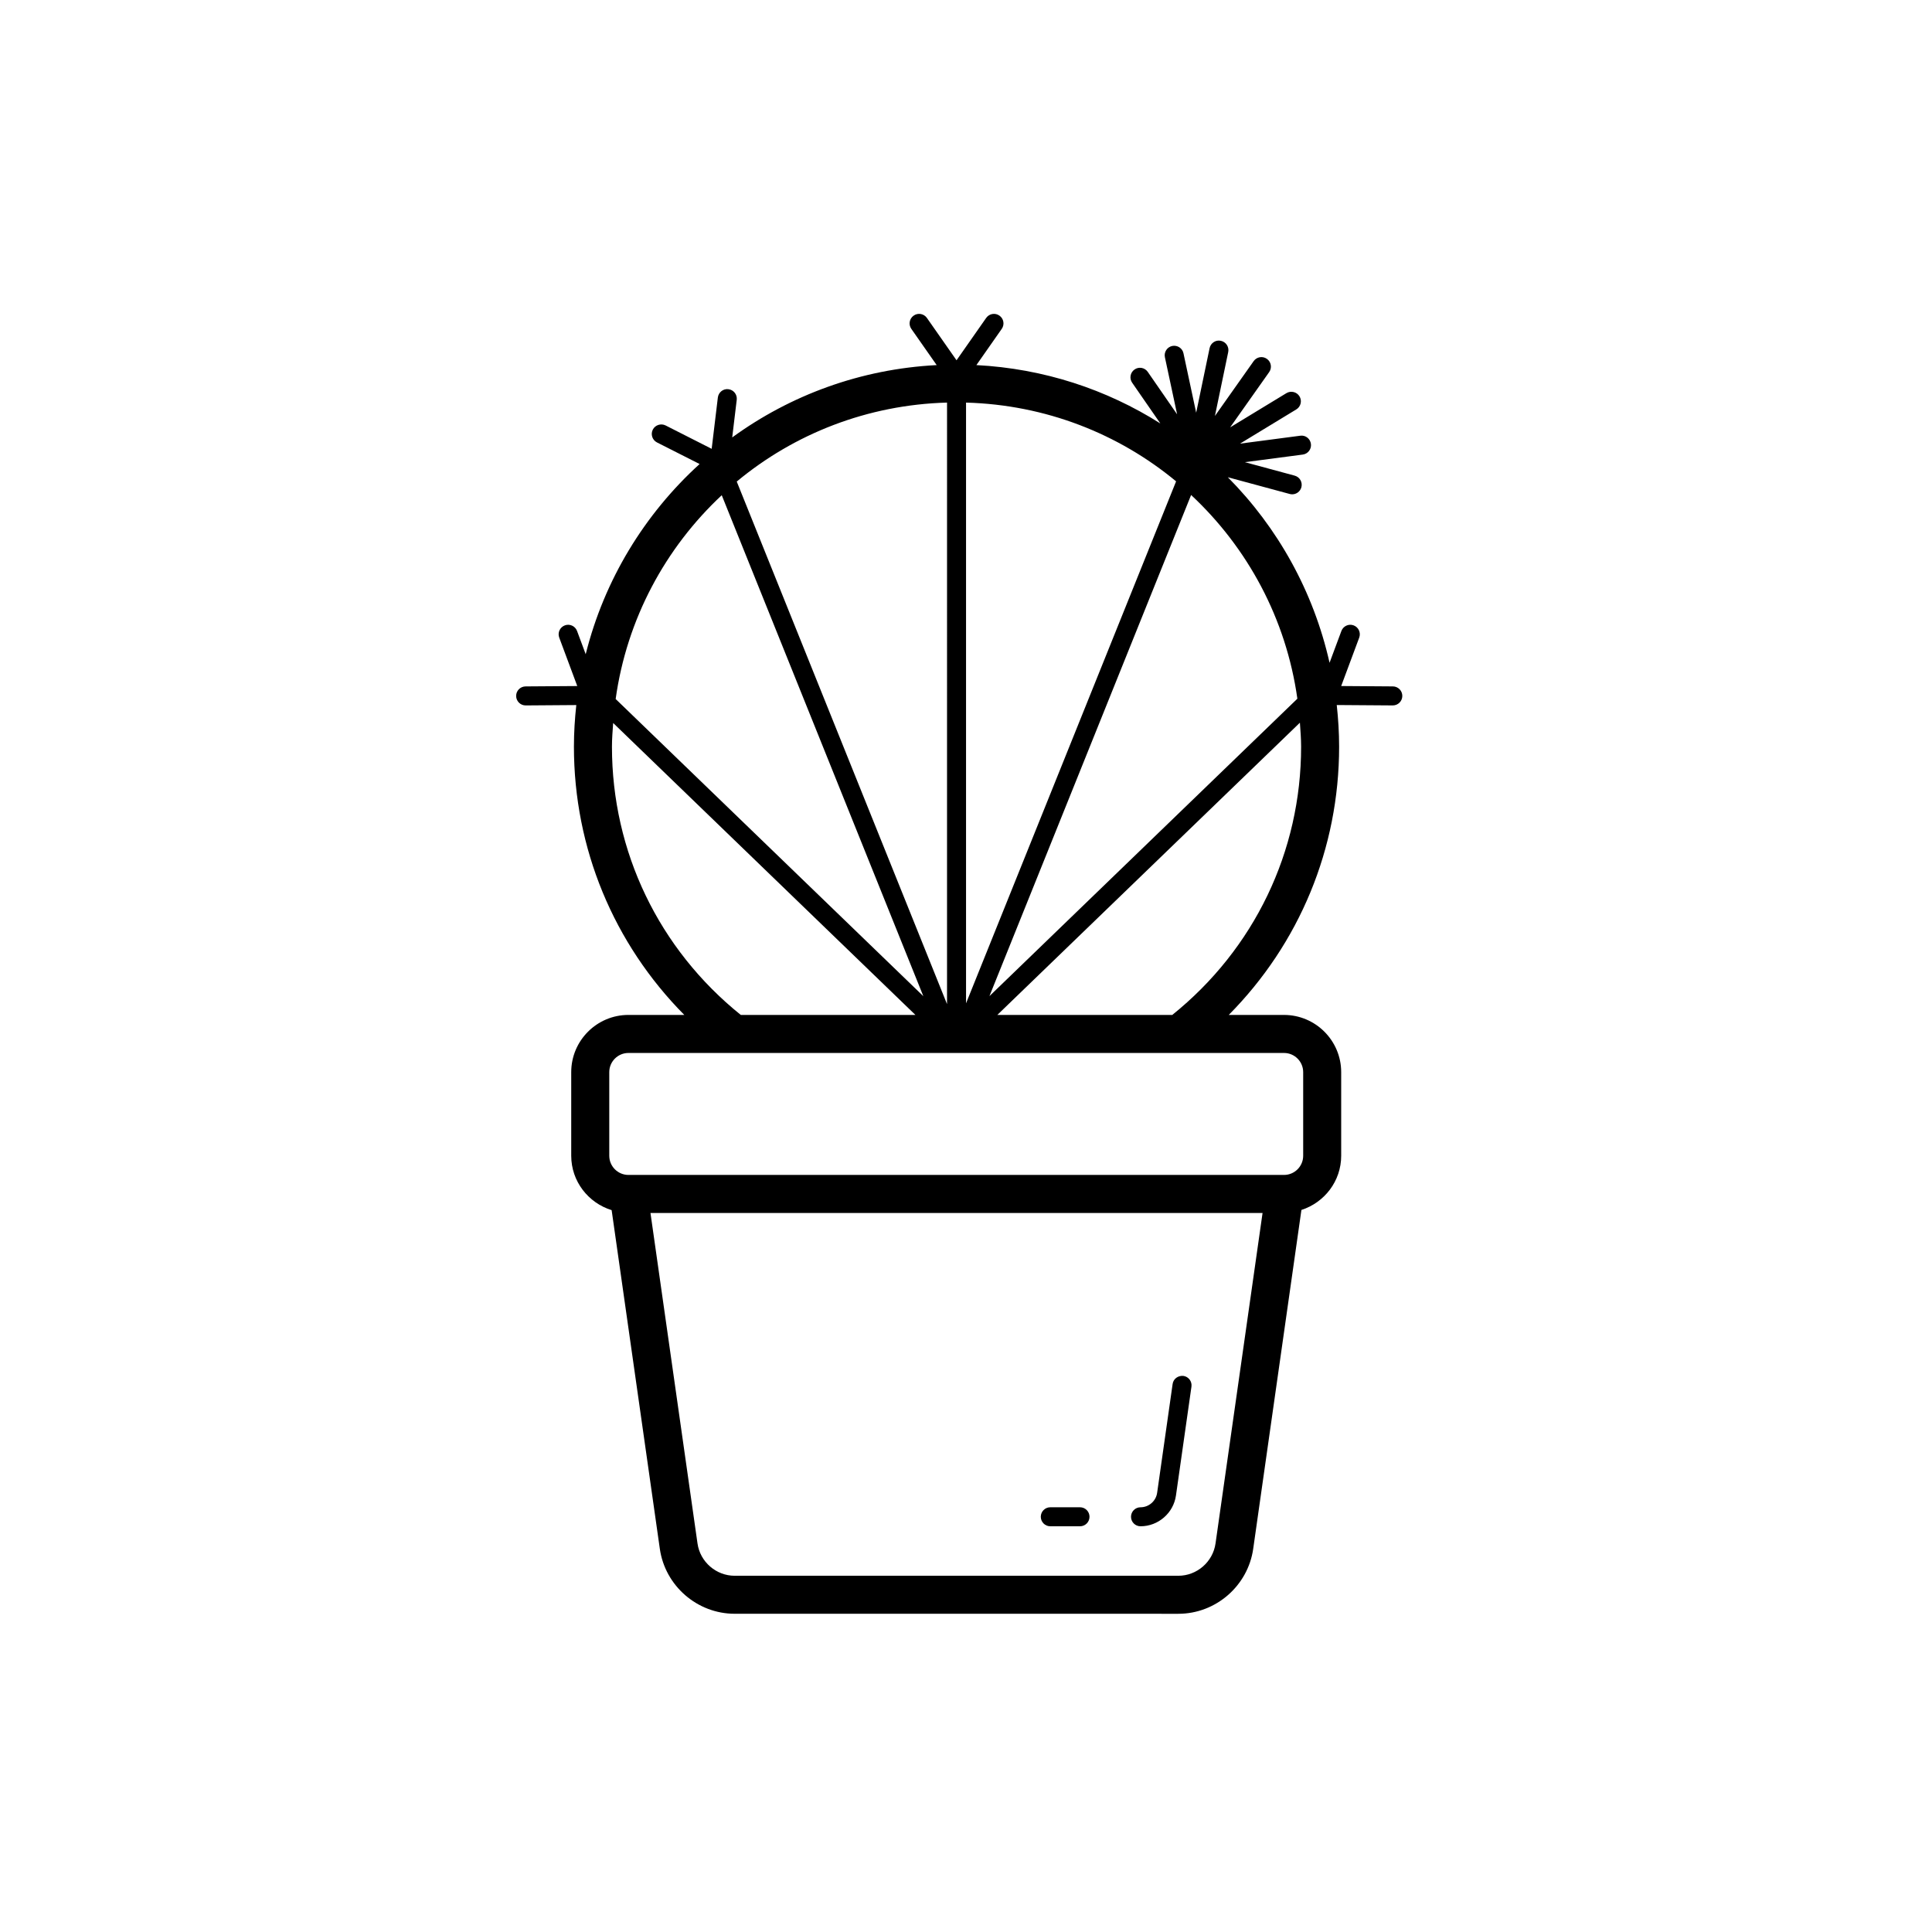 <?xml version="1.0" encoding="UTF-8"?>
<!-- Uploaded to: SVG Repo, www.svgrepo.com, Generator: SVG Repo Mixer Tools -->
<svg fill="#000000" width="800px" height="800px" version="1.1" viewBox="144 144 512 512" xmlns="http://www.w3.org/2000/svg">
 <g>
  <path d="m456.28 571.67c9.91 0 18.434-7.398 19.832-17.215l12.777-89.805c6.094-1.965 10.539-7.625 10.539-14.363v-22.16c0-8.359-6.801-15.16-15.16-15.16h-14.637c18.715-18.887 29.25-44.133 29.25-71.09 0-3.731-0.234-7.41-0.629-11.039l14.84 0.105h0.016c1.383 0 2.508-1.117 2.519-2.5 0.012-1.391-1.109-2.527-2.5-2.539l-13.699-0.098 4.781-12.836c0.484-1.305-0.18-2.754-1.484-3.242-1.285-0.488-2.75 0.176-3.238 1.48l-3.141 8.434c-4.254-18.918-13.75-35.867-26.961-49.168l16.402 4.434c0.219 0.059 0.441 0.09 0.66 0.09 1.109 0 2.125-0.738 2.43-1.859 0.363-1.344-0.434-2.727-1.777-3.09l-13.191-3.566 15.332-2.016c1.379-0.184 2.352-1.445 2.168-2.828-0.18-1.379-1.445-2.375-2.824-2.168l-15.969 2.098 14.922-9.07c1.188-0.723 1.566-2.273 0.844-3.465-0.723-1.18-2.269-1.559-3.461-0.848l-14.922 9.07 10.344-14.645c0.805-1.137 0.535-2.707-0.602-3.508-1.141-0.812-2.711-0.535-3.512 0.605l-10.262 14.527 3.523-16.941c0.281-1.363-0.594-2.695-1.957-2.977-1.359-0.305-2.695 0.59-2.981 1.953l-3.555 17.102-3.367-15.754c-0.281-1.355-1.629-2.211-2.981-1.934-1.359 0.289-2.231 1.629-1.938 2.992l3.234 15.121-7.773-11.238c-0.793-1.152-2.363-1.441-3.504-0.641-1.145 0.793-1.43 2.363-0.637 3.504l7.473 10.801c-14.258-9.023-30.891-14.543-48.75-15.469l6.723-9.605c0.797-1.141 0.523-2.711-0.621-3.508-1.141-0.809-2.711-0.523-3.508 0.613l-7.856 11.223-7.856-11.223c-0.797-1.137-2.371-1.422-3.508-0.613-1.141 0.797-1.418 2.367-0.621 3.508l6.723 9.605c-20.188 1.043-38.801 7.973-54.188 19.168l1.199-9.977c0.164-1.383-0.82-2.637-2.203-2.801-1.367-0.191-2.633 0.816-2.801 2.199l-1.637 13.598-12.215-6.195c-1.238-0.613-2.758-0.121-3.387 1.113-0.629 1.238-0.133 2.754 1.105 3.387l11.297 5.723c-14.586 13.27-25.262 30.684-30.184 50.402l-2.293-6.16c-0.488-1.305-1.949-1.969-3.238-1.48-1.305 0.488-1.969 1.938-1.484 3.242l4.781 12.836-13.699 0.098c-1.391 0.012-2.512 1.145-2.5 2.539 0.012 1.383 1.137 2.5 2.519 2.5h0.016l13.406-0.098c-0.395 3.625-0.629 7.301-0.629 11.027 0 26.953 10.535 52.199 29.25 71.09h-14.805c-8.359 0-15.16 6.801-15.16 15.16v22.16c0 6.801 4.531 12.504 10.711 14.414l12.77 89.75c1.395 9.816 9.922 17.215 19.832 17.215zm-1.621-158.7h-46.359l80.188-77.449c0.145 2.109 0.32 4.215 0.32 6.359 0 27.801-12.422 53.613-34.148 71.09zm1.02-141.41-55.668 138.33v-159.2c21.105 0.578 40.465 8.27 55.668 20.871zm32.137 57.602-81.609 78.824 53.449-132.81c14.949 13.941 25.188 32.793 28.16 53.988zm-92.844 80.934-55.727-138.48c15.211-12.633 34.594-20.348 55.73-20.93zm-59.703-134.86 53.426 132.76-81.539-78.754c2.957-21.199 13.18-40.055 28.113-54.004zm-29.094 66.645c0-2.121 0.176-4.195 0.32-6.281l80.105 77.371h-46.277c-21.723-17.477-34.148-43.289-34.148-71.09zm-0.711 86.246c0-2.805 2.281-5.082 5.082-5.082h173.73c2.801 0 5.082 2.277 5.082 5.082v22.16c0 2.805-2.281 5.082-5.082 5.082h-173.73c-2.801 0-5.082-2.277-5.082-5.082zm23.383 124.91-12.465-87.59h162.21l-12.465 87.59c-0.695 4.875-4.93 8.555-9.855 8.555h-117.57c-4.926 0-9.164-3.68-9.855-8.555z"/>
  <path d="m422.34 548.48h7.871c1.391 0 2.519-1.125 2.519-2.519 0-1.391-1.125-2.519-2.519-2.519h-7.871c-1.391 0-2.519 1.125-2.519 2.519 0.004 1.391 1.129 2.519 2.519 2.519z"/>
  <path d="m446.25 548.48c4.695 0 8.734-3.504 9.391-8.152l4.106-28.852c0.195-1.379-0.762-2.652-2.141-2.848-1.387-0.133-2.652 0.762-2.848 2.141l-4.106 28.852c-0.309 2.18-2.203 3.824-4.402 3.824-1.391 0-2.519 1.125-2.519 2.519 0 1.387 1.125 2.516 2.519 2.516z"/>
 </g>
</svg>